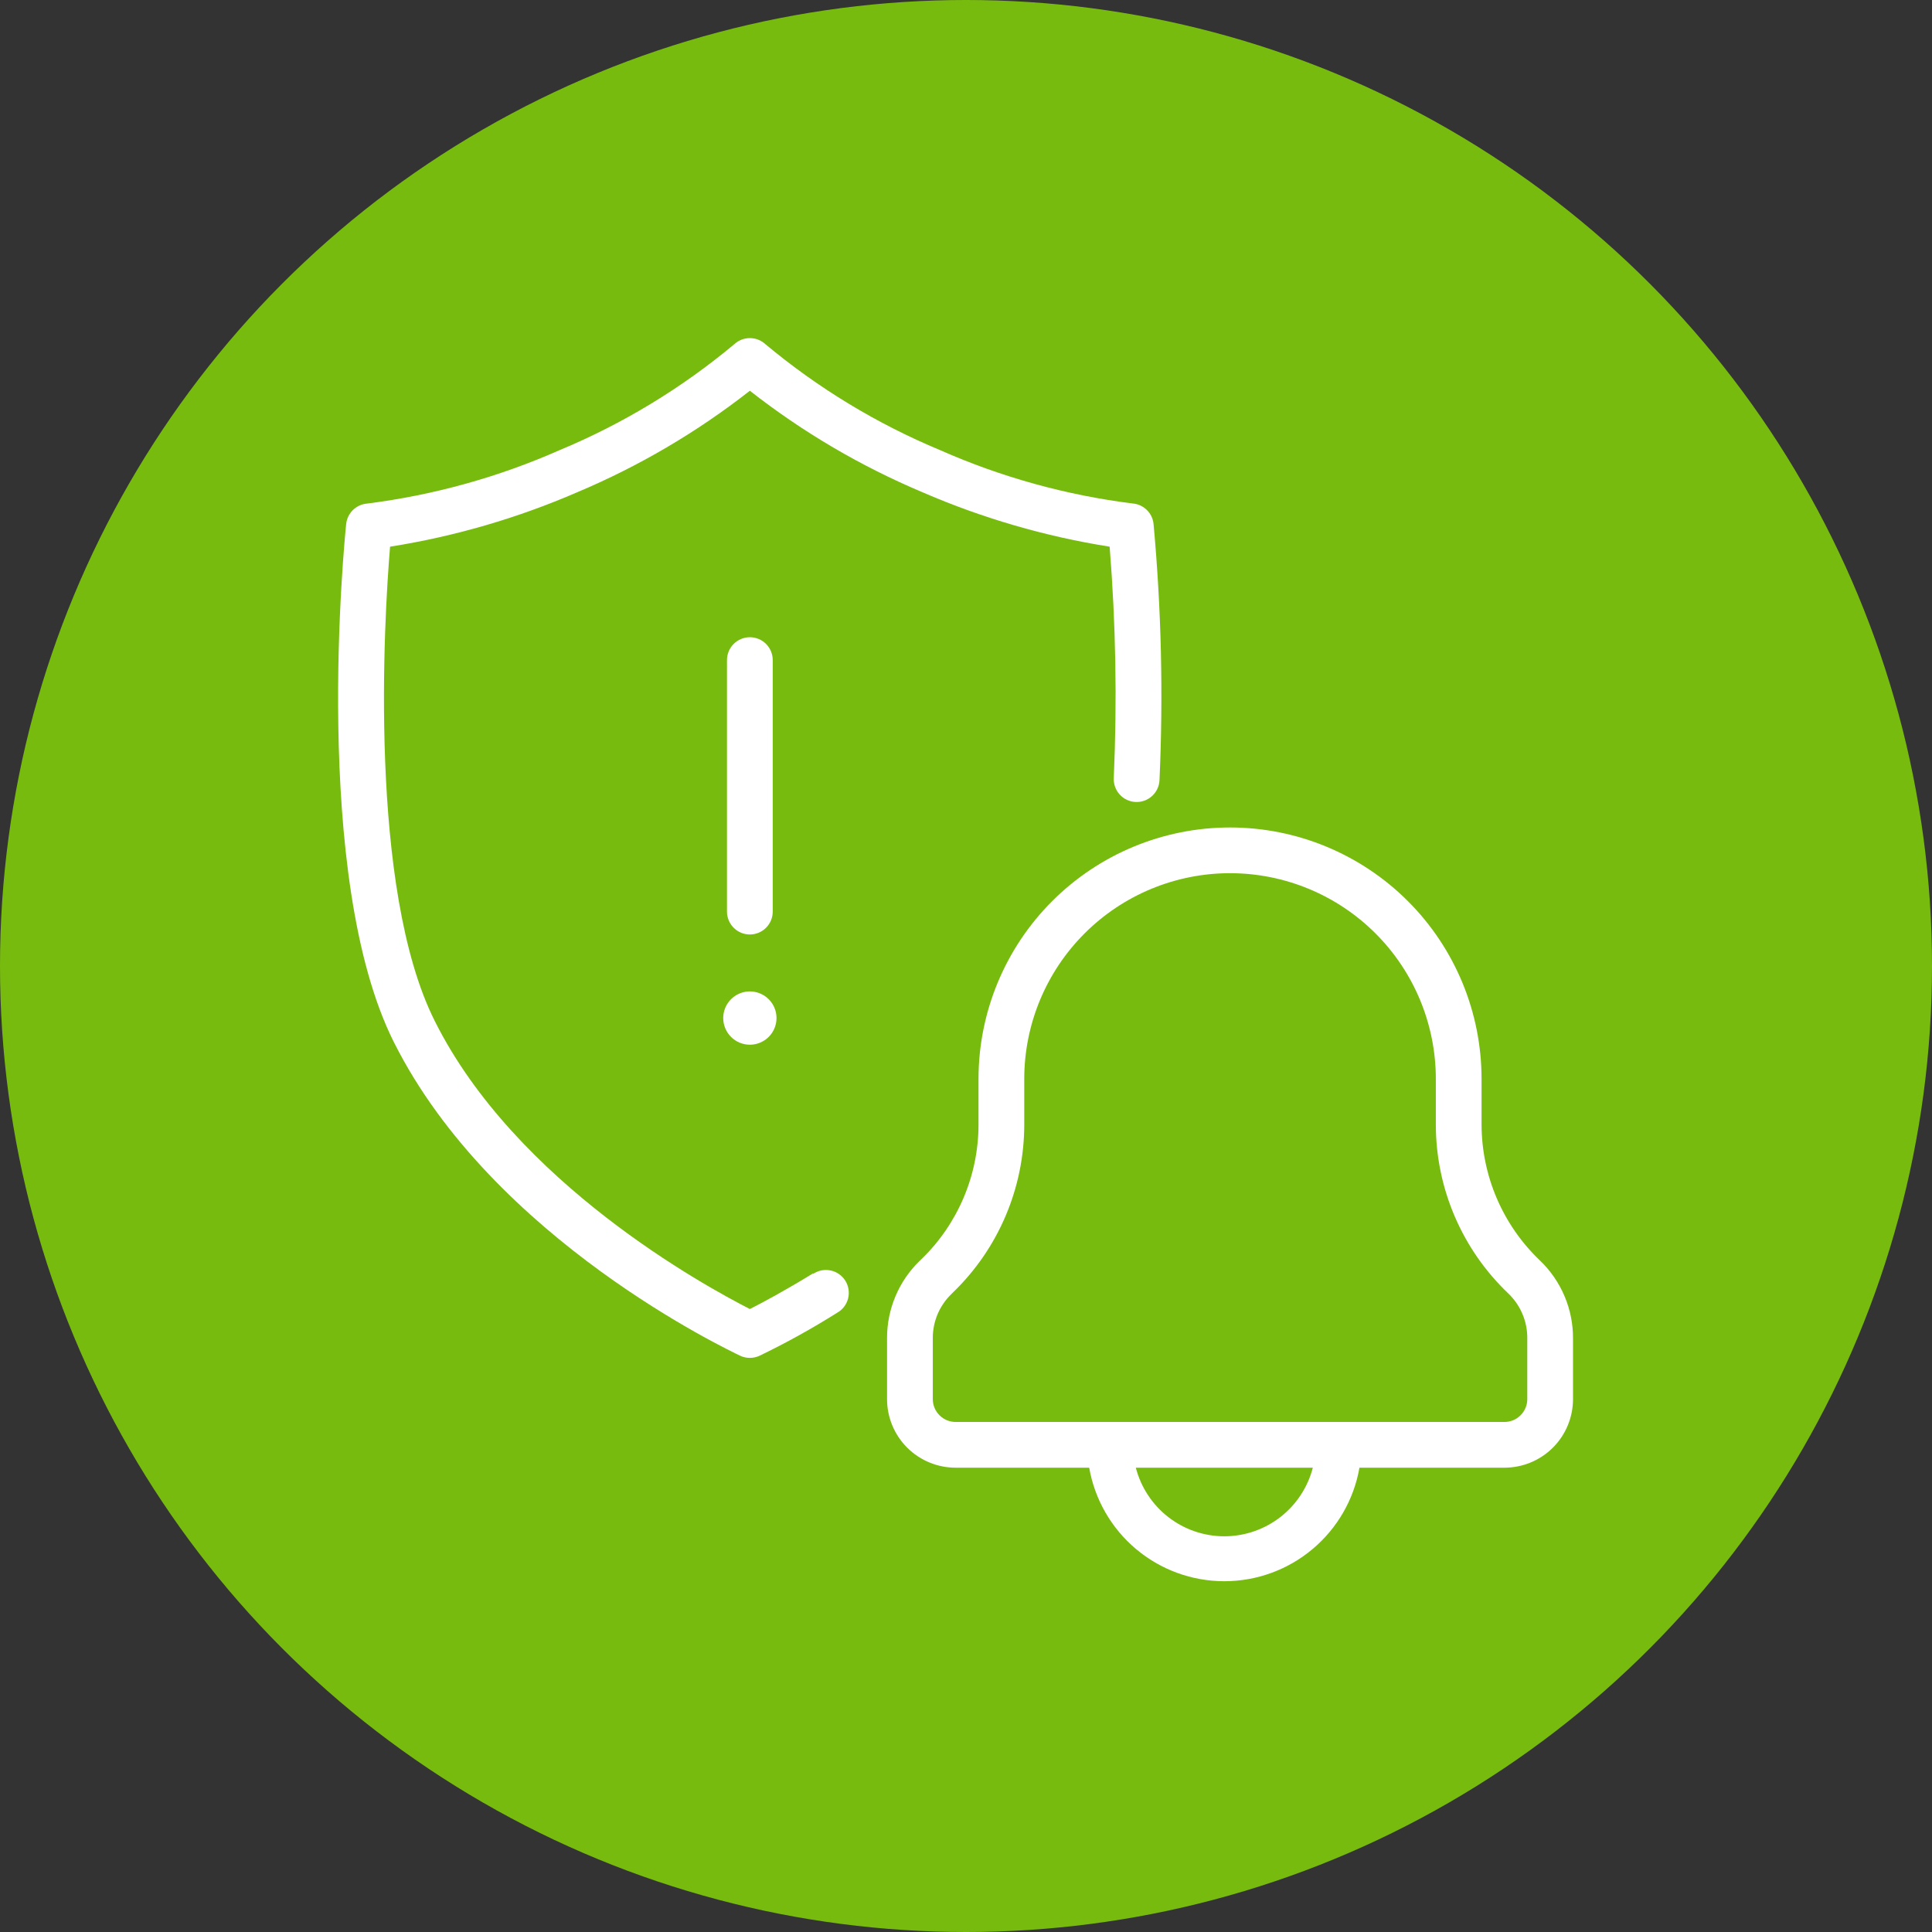 <svg width="80" height="80" viewBox="0 0 80 80" fill="none" xmlns="http://www.w3.org/2000/svg">
<rect x="0" y="0" width="80" height="80" fill="#333333" stroke="none"/>
<circle cx="40" cy="40" r="40" fill="#78BB0F"/>
<path d="M31.05 38.695C31.301 38.695 31.542 38.595 31.72 38.417C31.897 38.24 31.997 37.999 31.997 37.748V27.333C31.997 27.082 31.897 26.841 31.72 26.663C31.542 26.486 31.301 26.386 31.05 26.386C30.799 26.386 30.558 26.486 30.381 26.663C30.203 26.841 30.103 27.082 30.103 27.333V37.748C30.103 37.999 30.203 38.24 30.381 38.417C30.558 38.595 30.799 38.695 31.05 38.695Z" fill="white"/>
<path d="M31.05 43.259C31.268 43.259 31.482 43.194 31.663 43.073C31.845 42.952 31.986 42.779 32.069 42.578C32.153 42.376 32.175 42.154 32.132 41.941C32.09 41.727 31.985 41.53 31.83 41.376C31.676 41.221 31.48 41.117 31.265 41.074C31.052 41.031 30.83 41.053 30.628 41.137C30.427 41.22 30.254 41.362 30.133 41.543C30.012 41.724 29.947 41.938 29.947 42.156C29.947 42.448 30.064 42.729 30.27 42.936C30.477 43.143 30.758 43.259 31.05 43.259Z" fill="white"/>
<path d="M63.758 52.187C62.999 51.461 62.394 50.59 61.98 49.625C61.566 48.661 61.351 47.622 61.348 46.572V44.679C61.348 41.916 60.251 39.267 58.298 37.314C56.344 35.361 53.695 34.264 50.933 34.264C48.171 34.264 45.522 35.361 43.569 37.314C41.615 39.267 40.518 41.916 40.518 44.679V46.572C40.517 47.612 40.306 48.641 39.9 49.598C39.493 50.555 38.899 51.421 38.151 52.144L38.08 52.211C37.654 52.624 37.314 53.119 37.083 53.667C36.851 54.214 36.731 54.802 36.731 55.397V57.934C36.731 58.687 37.03 59.41 37.563 59.943C38.096 60.475 38.818 60.774 39.571 60.774H45.101C45.331 62.091 46.019 63.284 47.042 64.144C48.066 65.004 49.36 65.475 50.696 65.475C52.033 65.475 53.327 65.004 54.35 64.144C55.374 63.284 56.062 62.091 56.292 60.774H62.295C63.048 60.774 63.771 60.475 64.303 59.943C64.836 59.41 65.135 58.687 65.135 57.934C65.135 57.12 65.135 56.187 65.135 55.425C65.138 54.82 65.018 54.22 64.781 53.664C64.544 53.107 64.196 52.604 63.758 52.187ZM50.696 63.615C49.857 63.614 49.042 63.335 48.379 62.821C47.716 62.307 47.242 61.587 47.032 60.774H54.361C54.151 61.587 53.677 62.307 53.014 62.821C52.351 63.335 51.536 63.614 50.696 63.615ZM63.242 57.934C63.242 58.185 63.142 58.426 62.964 58.603C62.787 58.781 62.546 58.881 62.295 58.881H39.571C39.32 58.881 39.08 58.781 38.902 58.603C38.724 58.426 38.625 58.185 38.625 57.934V55.397C38.625 55.058 38.694 54.723 38.826 54.411C38.959 54.1 39.153 53.818 39.396 53.583L39.462 53.517C40.394 52.616 41.136 51.537 41.642 50.344C42.149 49.151 42.411 47.868 42.412 46.572V44.679C42.412 42.419 43.31 40.251 44.908 38.653C46.506 37.055 48.673 36.157 50.933 36.157C53.193 36.157 55.361 37.055 56.959 38.653C58.557 40.251 59.455 42.419 59.455 44.679V46.572C59.456 47.879 59.723 49.172 60.239 50.373C60.755 51.575 61.509 52.658 62.456 53.56C62.707 53.8 62.906 54.089 63.041 54.409C63.177 54.728 63.245 55.073 63.242 55.42V57.934Z" fill="white"/>
<path d="M33.668 52.727C32.499 53.446 31.557 53.948 31.05 54.204C29.199 53.257 21.36 48.996 18.003 42.279C15.243 36.787 15.901 25.629 16.152 22.637C18.823 22.214 21.43 21.455 23.911 20.379C26.466 19.302 28.867 17.89 31.05 16.18C33.233 17.89 35.634 19.302 38.189 20.379C40.67 21.455 43.277 22.214 45.948 22.637C46.203 25.823 46.26 29.021 46.119 32.214C46.106 32.465 46.194 32.711 46.362 32.897C46.531 33.084 46.767 33.196 47.018 33.208C47.269 33.221 47.515 33.133 47.702 32.964C47.888 32.796 48 32.56 48.012 32.309C48.171 28.769 48.089 25.223 47.766 21.695C47.743 21.475 47.645 21.269 47.486 21.114C47.328 20.96 47.12 20.865 46.9 20.848C44.151 20.504 41.467 19.761 38.932 18.641C36.311 17.55 33.869 16.069 31.689 14.248C31.515 14.089 31.287 14 31.05 14C30.814 14 30.586 14.089 30.411 14.248C28.232 16.069 25.79 17.55 23.168 18.641C20.633 19.76 17.949 20.505 15.2 20.852C14.98 20.87 14.772 20.964 14.614 21.119C14.456 21.274 14.357 21.479 14.334 21.7C14.273 22.291 12.871 36.295 16.308 43.15C20.413 51.34 30.236 55.932 30.652 56.14C30.777 56.198 30.913 56.227 31.05 56.227C31.187 56.227 31.323 56.198 31.448 56.14C32.552 55.607 33.625 55.013 34.662 54.36C34.774 54.298 34.871 54.213 34.95 54.112C35.028 54.011 35.084 53.895 35.117 53.771C35.149 53.648 35.155 53.519 35.136 53.392C35.117 53.266 35.073 53.145 35.006 53.036C34.938 52.927 34.85 52.833 34.745 52.76C34.641 52.686 34.523 52.634 34.398 52.608C34.273 52.581 34.144 52.58 34.018 52.604C33.893 52.629 33.774 52.679 33.668 52.75V52.727Z" fill="white"/>
</svg>
